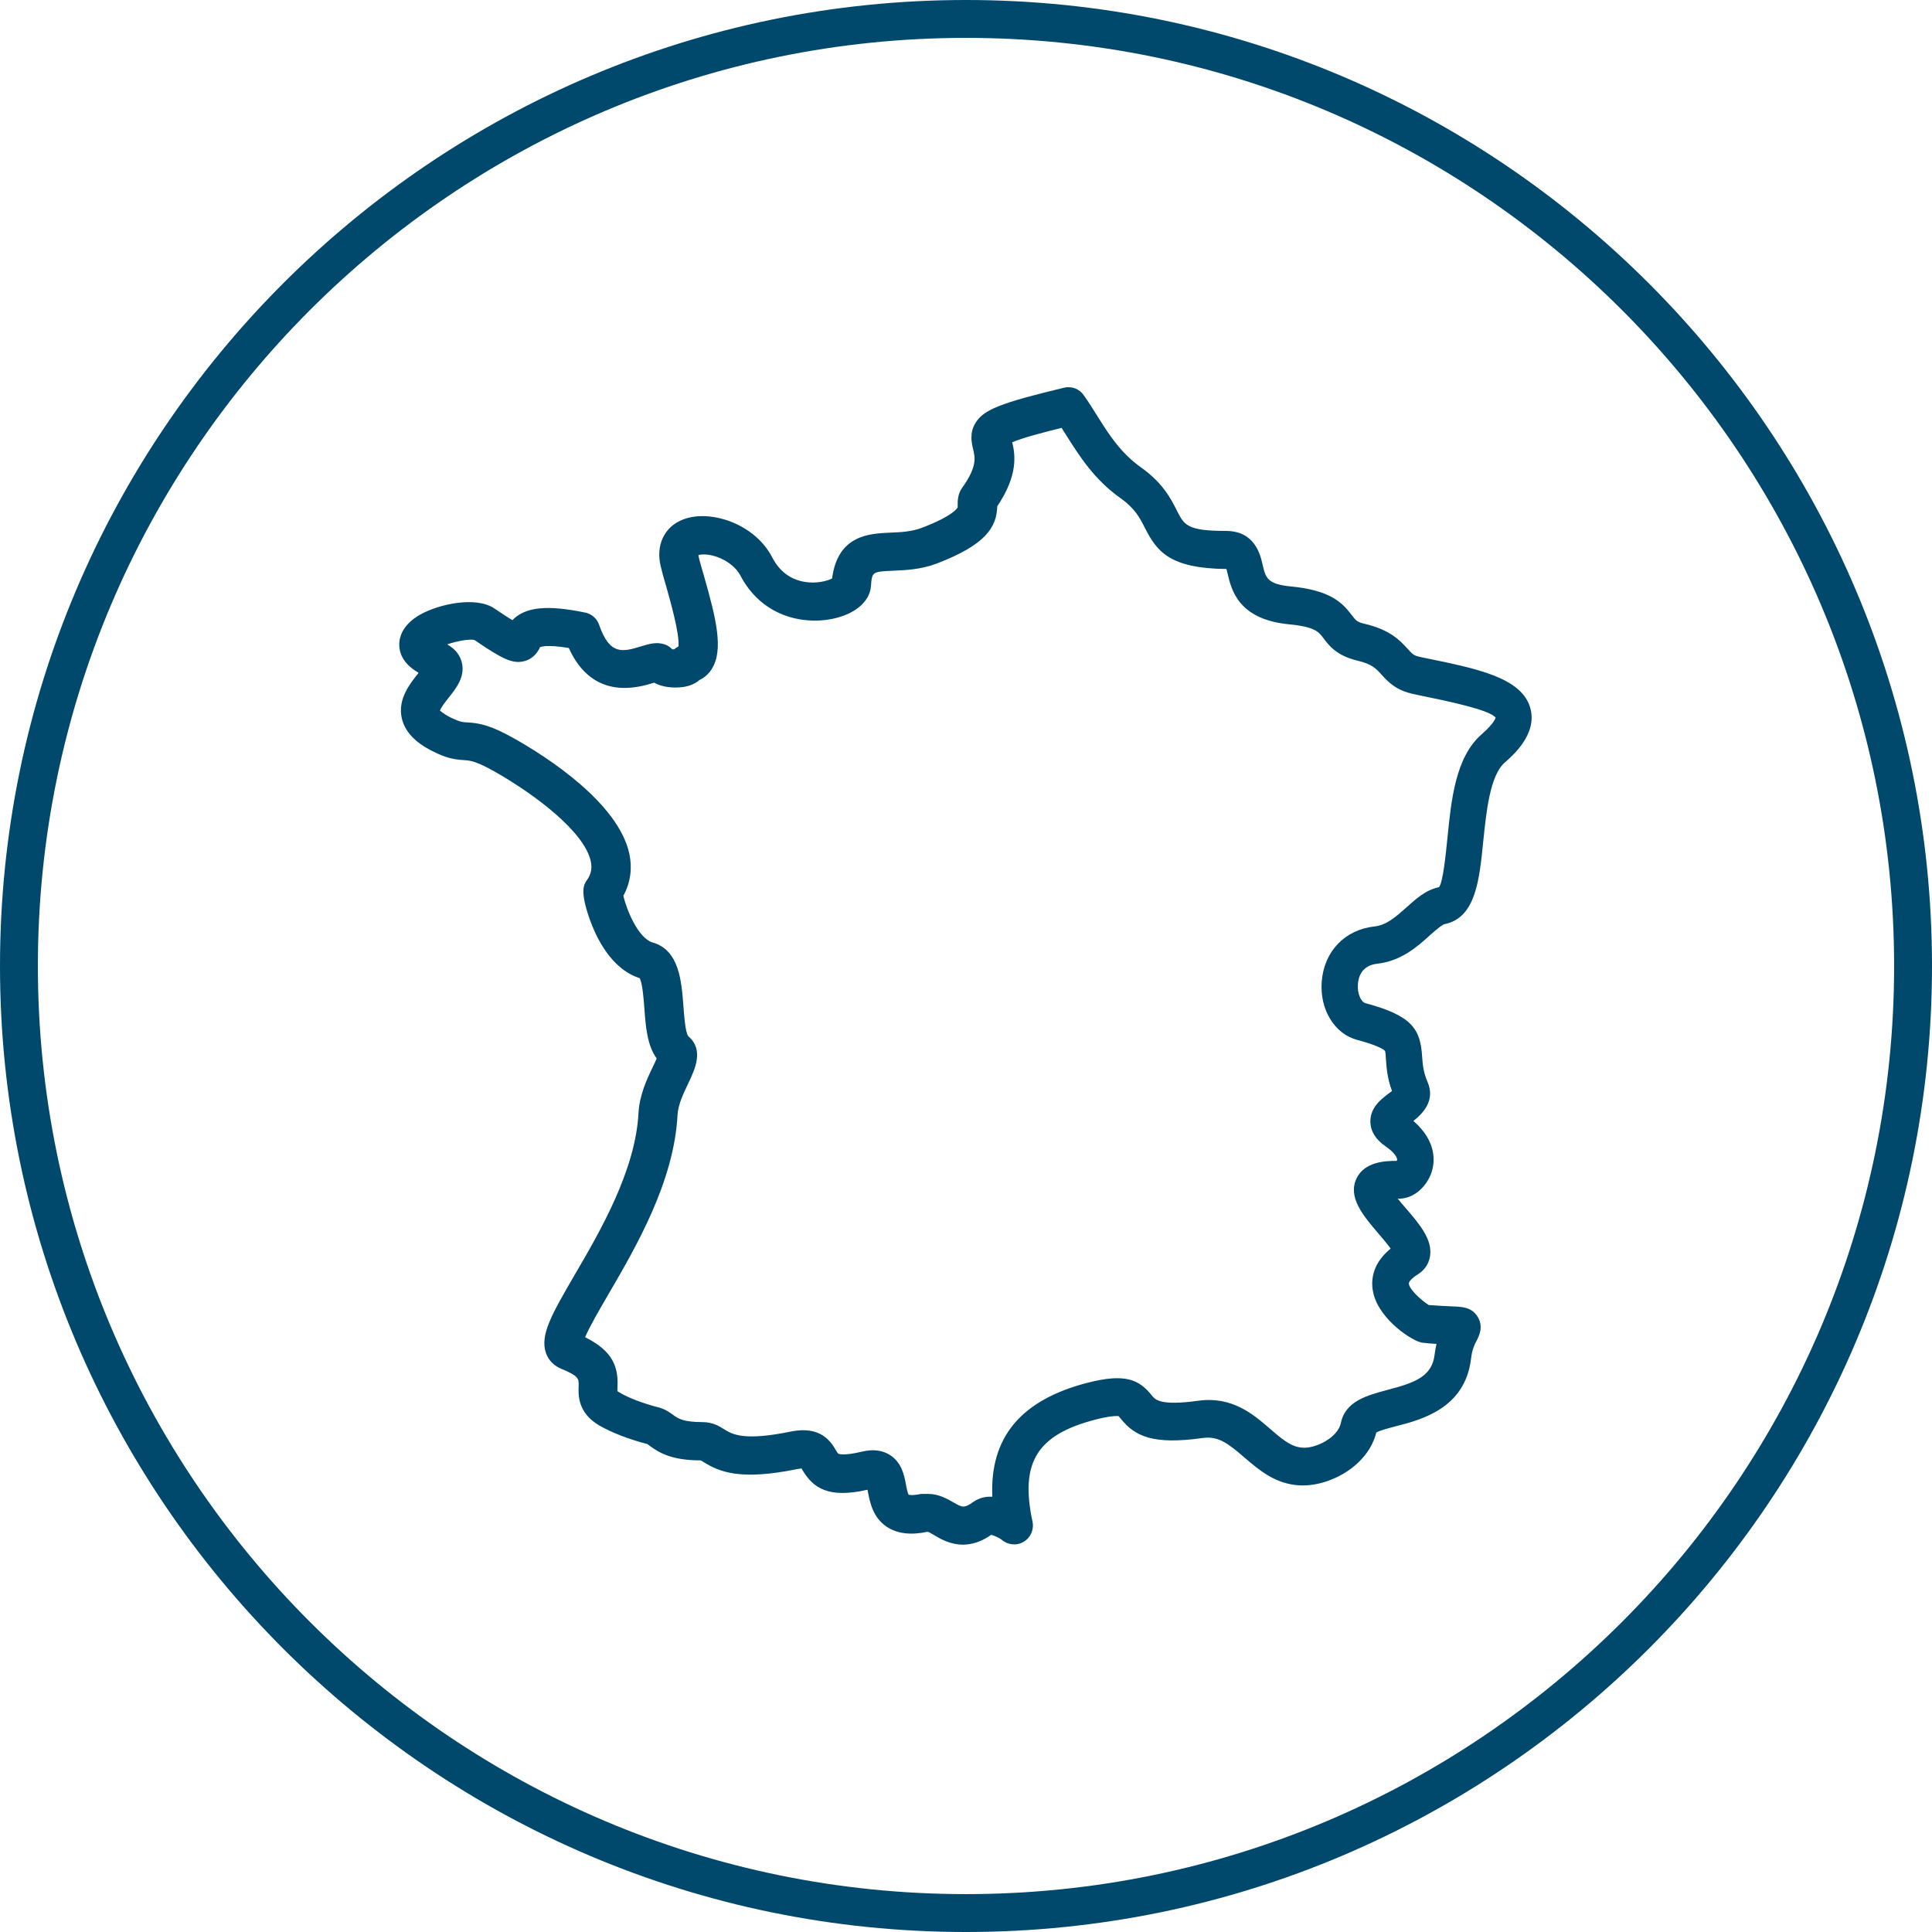 <?xml version="1.0" encoding="utf-8"?>
<!-- Generator: Adobe Illustrator 26.5.0, SVG Export Plug-In . SVG Version: 6.00 Build 0)  -->
<svg version="1.1" id="Calque_1" xmlns="http://www.w3.org/2000/svg" xmlns:xlink="http://www.w3.org/1999/xlink" x="0px" y="0px"
	 viewBox="0 0 102 102" style="enable-background:new 0 0 102 102;" xml:space="preserve">
<style type="text/css">
	.st0{fill:#00486C;}
</style>
<g>
	<path class="st0" d="M51,102C22.88,102,0,79.12,0,51S22.88,0,51,0c28.12,0,51,22.88,51,51S79.12,102,51,102z M51,2
		C23.98,2,2,23.98,2,51c0,27.02,21.98,49,49,49s49-21.98,49-49C100,23.98,78.02,2,51,2z"/>
	<g>
		<g>
			<path class="st0" d="M50.84,81.55c-0.67,0-1.18-0.3-1.52-0.5c-0.11-0.07-0.28-0.17-0.35-0.18c-0.89,0.19-1.6,0.1-2.15-0.26
				c-0.73-0.49-0.89-1.28-0.99-1.81c-0.01-0.04-0.02-0.1-0.03-0.15c-2.05,0.47-2.86-0.08-3.43-1.03c-0.02-0.03-0.03-0.06-0.05-0.09
				c-0.05,0-0.12,0.01-0.23,0.03c-2.99,0.61-4.08,0.16-4.93-0.36c-0.06-0.04-0.12-0.08-0.18-0.1c-1.49,0-2.17-0.39-2.68-0.77
				c-0.04-0.03-0.08-0.06-0.12-0.09c-1-0.26-1.87-0.6-2.52-0.97c-1.17-0.68-1.13-1.62-1.11-2.12c0.01-0.35,0.02-0.5-0.93-0.89
				c-0.38-0.16-0.67-0.45-0.8-0.84c-0.32-0.95,0.33-2.06,1.5-4.08c1.37-2.34,3.23-5.54,3.39-8.58c0.05-0.95,0.45-1.8,0.75-2.42
				c0.07-0.14,0.15-0.32,0.21-0.46c-0.5-0.68-0.58-1.67-0.65-2.64c-0.04-0.51-0.1-1.34-0.25-1.6c-1.51-0.48-2.3-2.16-2.64-3.12
				c-0.53-1.51-0.3-1.83-0.14-2.06c0.22-0.31,0.28-0.62,0.2-0.99c-0.34-1.56-2.93-3.51-5.03-4.71c-1.04-0.59-1.35-0.61-1.67-0.63
				c-0.45-0.03-0.88-0.08-1.63-0.46c-0.95-0.47-1.49-1.05-1.65-1.76c-0.22-1,0.43-1.81,0.86-2.35c0.01-0.01,0.02-0.03,0.03-0.04
				c-0.66-0.38-0.99-0.86-1.02-1.42c-0.02-0.37,0.1-1.08,1.1-1.65c0.99-0.56,2.96-0.99,3.93-0.32c0.44,0.3,0.74,0.49,0.94,0.61
				c0.7-0.71,1.85-0.81,3.84-0.4c0.35,0.07,0.63,0.32,0.74,0.65c0.57,1.64,1.27,1.42,2.23,1.13c0.42-0.13,0.81-0.24,1.23-0.1
				c0.15,0.05,0.29,0.14,0.4,0.26c0.03,0,0.07,0,0.1,0c0.07-0.06,0.15-0.11,0.23-0.15c0.07-0.64-0.43-2.4-0.65-3.18
				c-0.11-0.37-0.21-0.72-0.28-1.02c-0.29-1.14,0.18-2.13,1.19-2.51c1.41-0.54,3.77,0.22,4.69,2.01c0.38,0.73,0.95,1.16,1.71,1.29
				c0.65,0.11,1.22-0.06,1.45-0.18c0.3-2.3,1.97-2.37,3.08-2.42c0.55-0.02,1.11-0.05,1.65-0.25c1.71-0.65,1.9-1.08,1.9-1.08
				c0-0.02,0-0.08,0-0.12c0-0.2-0.01-0.57,0.24-0.92c0.8-1.12,0.68-1.6,0.58-2.02c-0.08-0.34-0.21-0.86,0.12-1.4
				c0.43-0.7,1.3-1.05,4.67-1.86c0.4-0.1,0.82,0.06,1.05,0.4c0.24,0.34,0.46,0.69,0.68,1.04c0.64,1.02,1.25,1.99,2.33,2.76
				c1.17,0.83,1.6,1.68,1.91,2.3c0.38,0.75,0.54,1.06,2.58,1.06c1.53,0,1.82,1.25,1.94,1.79c0.16,0.68,0.24,1.02,1.48,1.14
				c2.07,0.2,2.71,0.83,3.23,1.52c0.21,0.27,0.27,0.36,0.66,0.45c1.38,0.32,1.91,0.91,2.3,1.34c0.24,0.26,0.31,0.34,0.59,0.4
				l0.32,0.07c2.75,0.56,5.13,1.04,5.56,2.67c0.36,1.35-0.93,2.48-1.36,2.85c-0.78,0.69-0.97,2.6-1.13,4.14
				c-0.21,2.08-0.4,4.05-2.04,4.39c-0.15,0.03-0.53,0.37-0.78,0.59c-0.64,0.58-1.51,1.36-2.78,1.5c-0.83,0.09-1,0.72-1.02,1.09
				c-0.04,0.51,0.18,0.93,0.39,0.99c2.47,0.66,2.91,1.37,3,2.81c0.03,0.39,0.05,0.8,0.29,1.36c0.43,0.99-0.29,1.69-0.75,2.05
				c1.3,1.13,1.11,2.25,0.96,2.71c-0.28,0.82-1.01,1.43-1.77,1.39c-0.01,0-0.01,0-0.02,0c0.15,0.18,0.31,0.38,0.44,0.52
				c0.72,0.84,1.4,1.64,1.27,2.51c-0.06,0.41-0.29,0.75-0.66,0.98c-0.32,0.2-0.46,0.38-0.46,0.47c0.01,0.29,0.6,0.85,1.05,1.14
				c0.56,0.04,0.95,0.06,1.22,0.07c0.55,0.02,1.07,0.04,1.38,0.58c0.3,0.52,0.04,1-0.06,1.21c-0.1,0.18-0.25,0.46-0.31,0.99
				c-0.32,2.6-2.6,3.2-3.97,3.55c-0.34,0.09-0.84,0.22-1.03,0.33c-0.43,1.75-2.45,2.87-4.05,2.79c-1.29-0.07-2.15-0.82-2.92-1.48
				c-0.85-0.73-1.37-1.14-2.2-1.02c-2.64,0.37-3.58-0.1-4.32-1.02c-0.04-0.05-0.1-0.12-0.12-0.14c0,0-0.03,0-0.11,0
				c-0.15,0-0.47,0.02-1.08,0.18c-3.11,0.8-4.02,2.26-3.35,5.39c0.09,0.42-0.1,0.86-0.47,1.07c-0.37,0.22-0.84,0.17-1.17-0.12
				c-0.1-0.08-0.37-0.21-0.54-0.25C51.8,81.41,51.28,81.55,50.84,81.55z M52.53,80.93C52.53,80.93,52.53,80.93,52.53,80.93
				C52.53,80.93,52.53,80.93,52.53,80.93z M48.99,78.87c0.58,0,1.03,0.27,1.35,0.45c0.47,0.27,0.55,0.32,1.04-0.02
				c0.31-0.22,0.64-0.3,1.01-0.28c-0.14-3.14,1.52-5.12,5.04-6.02c1.98-0.51,2.71-0.16,3.37,0.66c0.19,0.24,0.45,0.57,2.48,0.29
				c1.78-0.24,2.89,0.72,3.78,1.49c0.69,0.6,1.14,0.96,1.72,0.99c0.68,0.05,1.85-0.53,2.01-1.3c0.24-1.17,1.42-1.47,2.46-1.75
				c1.45-0.38,2.35-0.7,2.49-1.86c0.03-0.21,0.06-0.4,0.1-0.57c-0.21-0.01-0.45-0.03-0.73-0.06c-0.48-0.04-2.26-1.18-2.6-2.6
				c-0.13-0.53-0.16-1.5,0.91-2.37c-0.18-0.25-0.46-0.58-0.65-0.8c-0.8-0.94-1.63-1.91-1.15-2.91c0.42-0.87,1.51-0.93,2.12-0.92
				c0.01-0.02,0.02-0.04,0.02-0.07c0-0.13-0.16-0.39-0.61-0.7c-0.52-0.36-0.79-0.79-0.8-1.29c-0.02-0.76,0.58-1.21,0.98-1.51
				c0.05-0.04,0.1-0.08,0.16-0.12c-0.26-0.71-0.29-1.27-0.32-1.69c-0.01-0.16-0.02-0.37-0.05-0.43c-0.02-0.02-0.2-0.24-1.47-0.58
				c-1.2-0.32-1.98-1.61-1.87-3.07c0.12-1.6,1.22-2.75,2.8-2.92c0.63-0.07,1.13-0.52,1.67-1c0.51-0.46,1.03-0.93,1.72-1.07
				c0.21-0.23,0.36-1.73,0.45-2.62c0.2-1.99,0.42-4.24,1.8-5.45c0.69-0.6,0.74-0.88,0.74-0.88c-0.28-0.42-2.71-0.91-4.02-1.18
				l-0.32-0.07c-0.93-0.19-1.36-0.67-1.68-1.02c-0.29-0.32-0.5-0.56-1.27-0.74c-1.1-0.26-1.51-0.8-1.8-1.19
				c-0.25-0.33-0.45-0.6-1.82-0.73c-2.68-0.26-3.04-1.83-3.24-2.68c-0.02-0.07-0.04-0.16-0.06-0.24c-2.99-0.03-3.67-0.92-4.3-2.16
				c-0.27-0.53-0.52-1.03-1.28-1.57c-1.4-0.99-2.18-2.23-2.87-3.32c-0.08-0.13-0.17-0.26-0.25-0.4c-0.86,0.21-2.09,0.53-2.61,0.76
				c0.15,0.62,0.34,1.7-0.79,3.38c-0.03,1.12-0.63,2.04-3.19,3.02c-0.84,0.32-1.64,0.35-2.28,0.38c-1.14,0.05-1.14,0.05-1.2,0.83
				c-0.07,0.82-0.86,1.48-2.07,1.72c-1.51,0.3-3.69-0.12-4.83-2.31c-0.25-0.47-0.82-0.88-1.46-1.04c-0.38-0.09-0.65-0.06-0.75-0.02
				c0.01,0.02,0.01,0.07,0.03,0.15c0.07,0.28,0.17,0.61,0.27,0.96c0.64,2.24,1.05,3.9,0.4,4.91c-0.16,0.25-0.38,0.45-0.64,0.57
				c-0.19,0.17-0.47,0.31-0.86,0.37c-0.54,0.07-1.11,0.01-1.54-0.23c-0.01,0-0.01,0-0.02,0.01c-0.82,0.25-3.21,0.97-4.48-1.84
				c-1.21-0.2-1.51-0.05-1.52-0.04c-0.09,0.2-0.32,0.61-0.85,0.74c-0.62,0.15-1.17-0.14-2.61-1.12c-0.24-0.07-0.92,0.05-1.44,0.23
				c0.5,0.28,0.7,0.66,0.77,0.95c0.19,0.76-0.3,1.37-0.69,1.86c-0.15,0.19-0.43,0.54-0.46,0.69c0,0,0,0,0,0
				c0.02,0,0.14,0.15,0.58,0.37c0.45,0.22,0.61,0.24,0.88,0.25c0.62,0.04,1.2,0.13,2.53,0.89c1.61,0.91,5.4,3.33,6,6.02
				c0.17,0.79,0.07,1.55-0.31,2.24c0.16,0.72,0.78,2.25,1.55,2.47c1.4,0.4,1.52,2.04,1.62,3.35c0.04,0.52,0.1,1.4,0.26,1.6
				c0.84,0.71,0.35,1.75-0.01,2.5c-0.25,0.52-0.53,1.11-0.56,1.65c-0.18,3.52-2.19,6.97-3.66,9.49c-0.46,0.79-1,1.72-1.22,2.25
				c1.47,0.72,1.76,1.58,1.71,2.62c0,0.08-0.01,0.18,0,0.23c0.01,0,0.05,0.03,0.11,0.07c0.5,0.29,1.2,0.56,2.08,0.79
				c0.34,0.09,0.58,0.27,0.75,0.39c0.24,0.18,0.52,0.38,1.55,0.38c0.53,0,0.9,0.22,1.16,0.39c0.41,0.25,1.02,0.62,3.49,0.11
				c1.61-0.33,2.14,0.56,2.39,0.98c0.04,0.07,0.1,0.17,0.13,0.19c0,0,0.26,0.13,1.24-0.11c0.58-0.14,1.09-0.08,1.49,0.18
				c0.62,0.4,0.75,1.07,0.84,1.56c0.03,0.17,0.09,0.47,0.15,0.54c0-0.01,0.05,0.01,0.17,0.01c0.1,0,0.26-0.01,0.48-0.06
				C48.74,78.88,48.86,78.87,48.99,78.87z M73.17,63.34L73.17,63.34L73.17,63.34z M35.27,35.14C35.27,35.14,35.27,35.15,35.27,35.14
				C35.27,35.15,35.27,35.14,35.27,35.14z M52.47,26.92C52.47,26.92,52.47,26.92,52.47,26.92C52.47,26.92,52.47,26.92,52.47,26.92z"
				/>
		</g>
	</g>
</g>
</svg>
